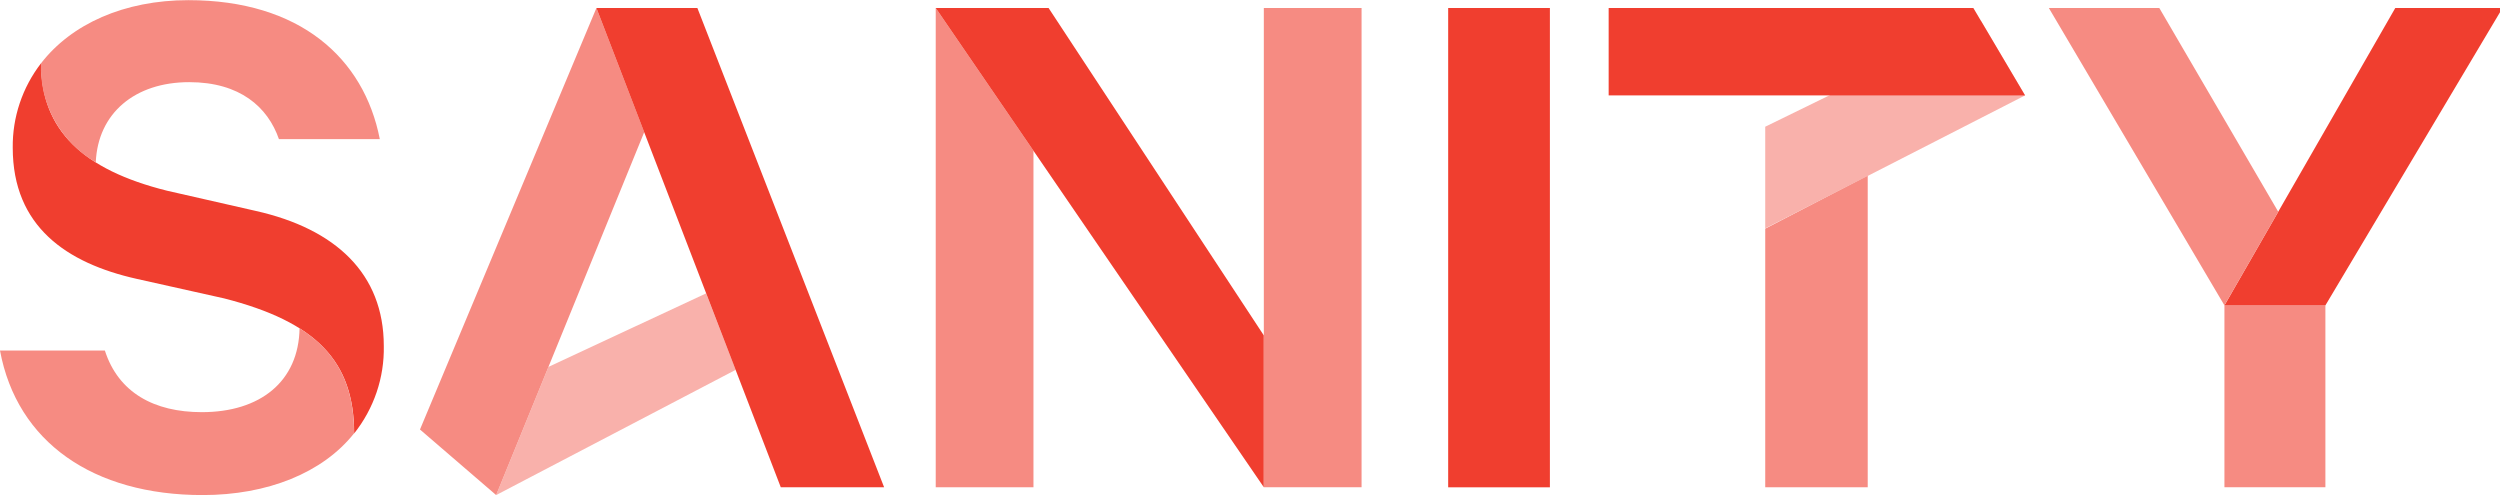 <svg width="313" height="62" viewBox="0 0 313 62" fill="none" xmlns="http://www.w3.org/2000/svg">
<g clip-path="url(#clip0_372_75)">
<path d="M291.14 38.234V61.002H278.499V38.234" fill="#F68B82"/>
<path d="M278.499 38.234L299.889 1.002H313.316L291.14 38.234H278.499Z" fill="#F03E2F"/>
<path d="M278.499 38.234L256.515 1.002H270.345L285.239 26.516L278.499 38.234Z" fill="#F68B82"/>
<path d="M233.839 21.963V61.002H221.007V28.628L233.839 21.963Z" fill="#F68B82"/>
<path d="M221.007 28.595L253.538 11.947L248.042 2.652L221.007 15.864V28.595Z" fill="#F9B1AB"/>
<path d="M221.007 11.947H201.404V1.002H247.064L253.538 11.947H233.839H221.007Z" fill="#F03E2F"/>
<path d="M194.047 1.002H181.311V61.012H194.047V1.002Z" fill="#F03E2F"/>
<path d="M129.39 18.872V61.002H117.153V1.002L129.39 18.872Z" fill="#F68B82"/>
<path d="M131.282 1.002L158.231 41.994V61.002L117.153 1.002H131.282Z" fill="#F03E2F"/>
<path d="M158.231 38.913V1.002H170.468V61.002H158.231V38.913Z" fill="#F68B82"/>
<path d="M62.117 61.984L92.102 46.306L88.405 36.73L68.664 45.936L62.117 61.984Z" fill="#F9B1AB"/>
<path d="M80.657 16.543L62.117 61.984L52.581 53.775L74.672 1.002L80.657 16.543Z" fill="#F68B82"/>
<path d="M74.672 1.002H87.312L110.69 61.002H97.752L74.672 1.002Z" fill="#F03E2F"/>
<path d="M5.135 7.926C5.135 16.281 10.386 21.252 20.9 23.874L32.042 26.412C41.992 28.657 48.052 34.234 48.052 43.32C48.129 47.279 46.819 51.143 44.342 54.265C44.342 45.2 39.568 40.302 28.055 37.357L17.116 34.913C8.356 32.949 1.595 28.364 1.595 18.495C1.548 14.684 2.794 10.966 5.135 7.926Z" fill="#F03E2F"/>
<path d="M37.495 41.095C42.248 44.082 44.331 48.26 44.331 54.254C40.398 59.205 33.487 61.983 25.366 61.983C11.694 61.983 2.126 55.372 0 43.884H13.129C14.82 49.158 19.295 51.602 25.27 51.602C32.563 51.602 37.41 47.779 37.506 41.074" fill="#F68B82"/>
<path d="M11.96 20.312C9.79 19.045 8.009 17.224 6.808 15.044C5.606 12.863 5.028 10.403 5.135 7.926C8.93 3.017 15.532 0.02 23.579 0.02C37.506 0.02 45.564 7.247 47.552 17.419H34.922C33.53 13.409 30.043 10.286 23.686 10.286C16.892 10.286 12.257 14.171 11.992 20.312" fill="#F68B82"/>
</g>
<defs>
<clipPath id="clip0_372_75">
<rect width="313" height="62" fill="white"/>
</clipPath>
</defs>
</svg>
